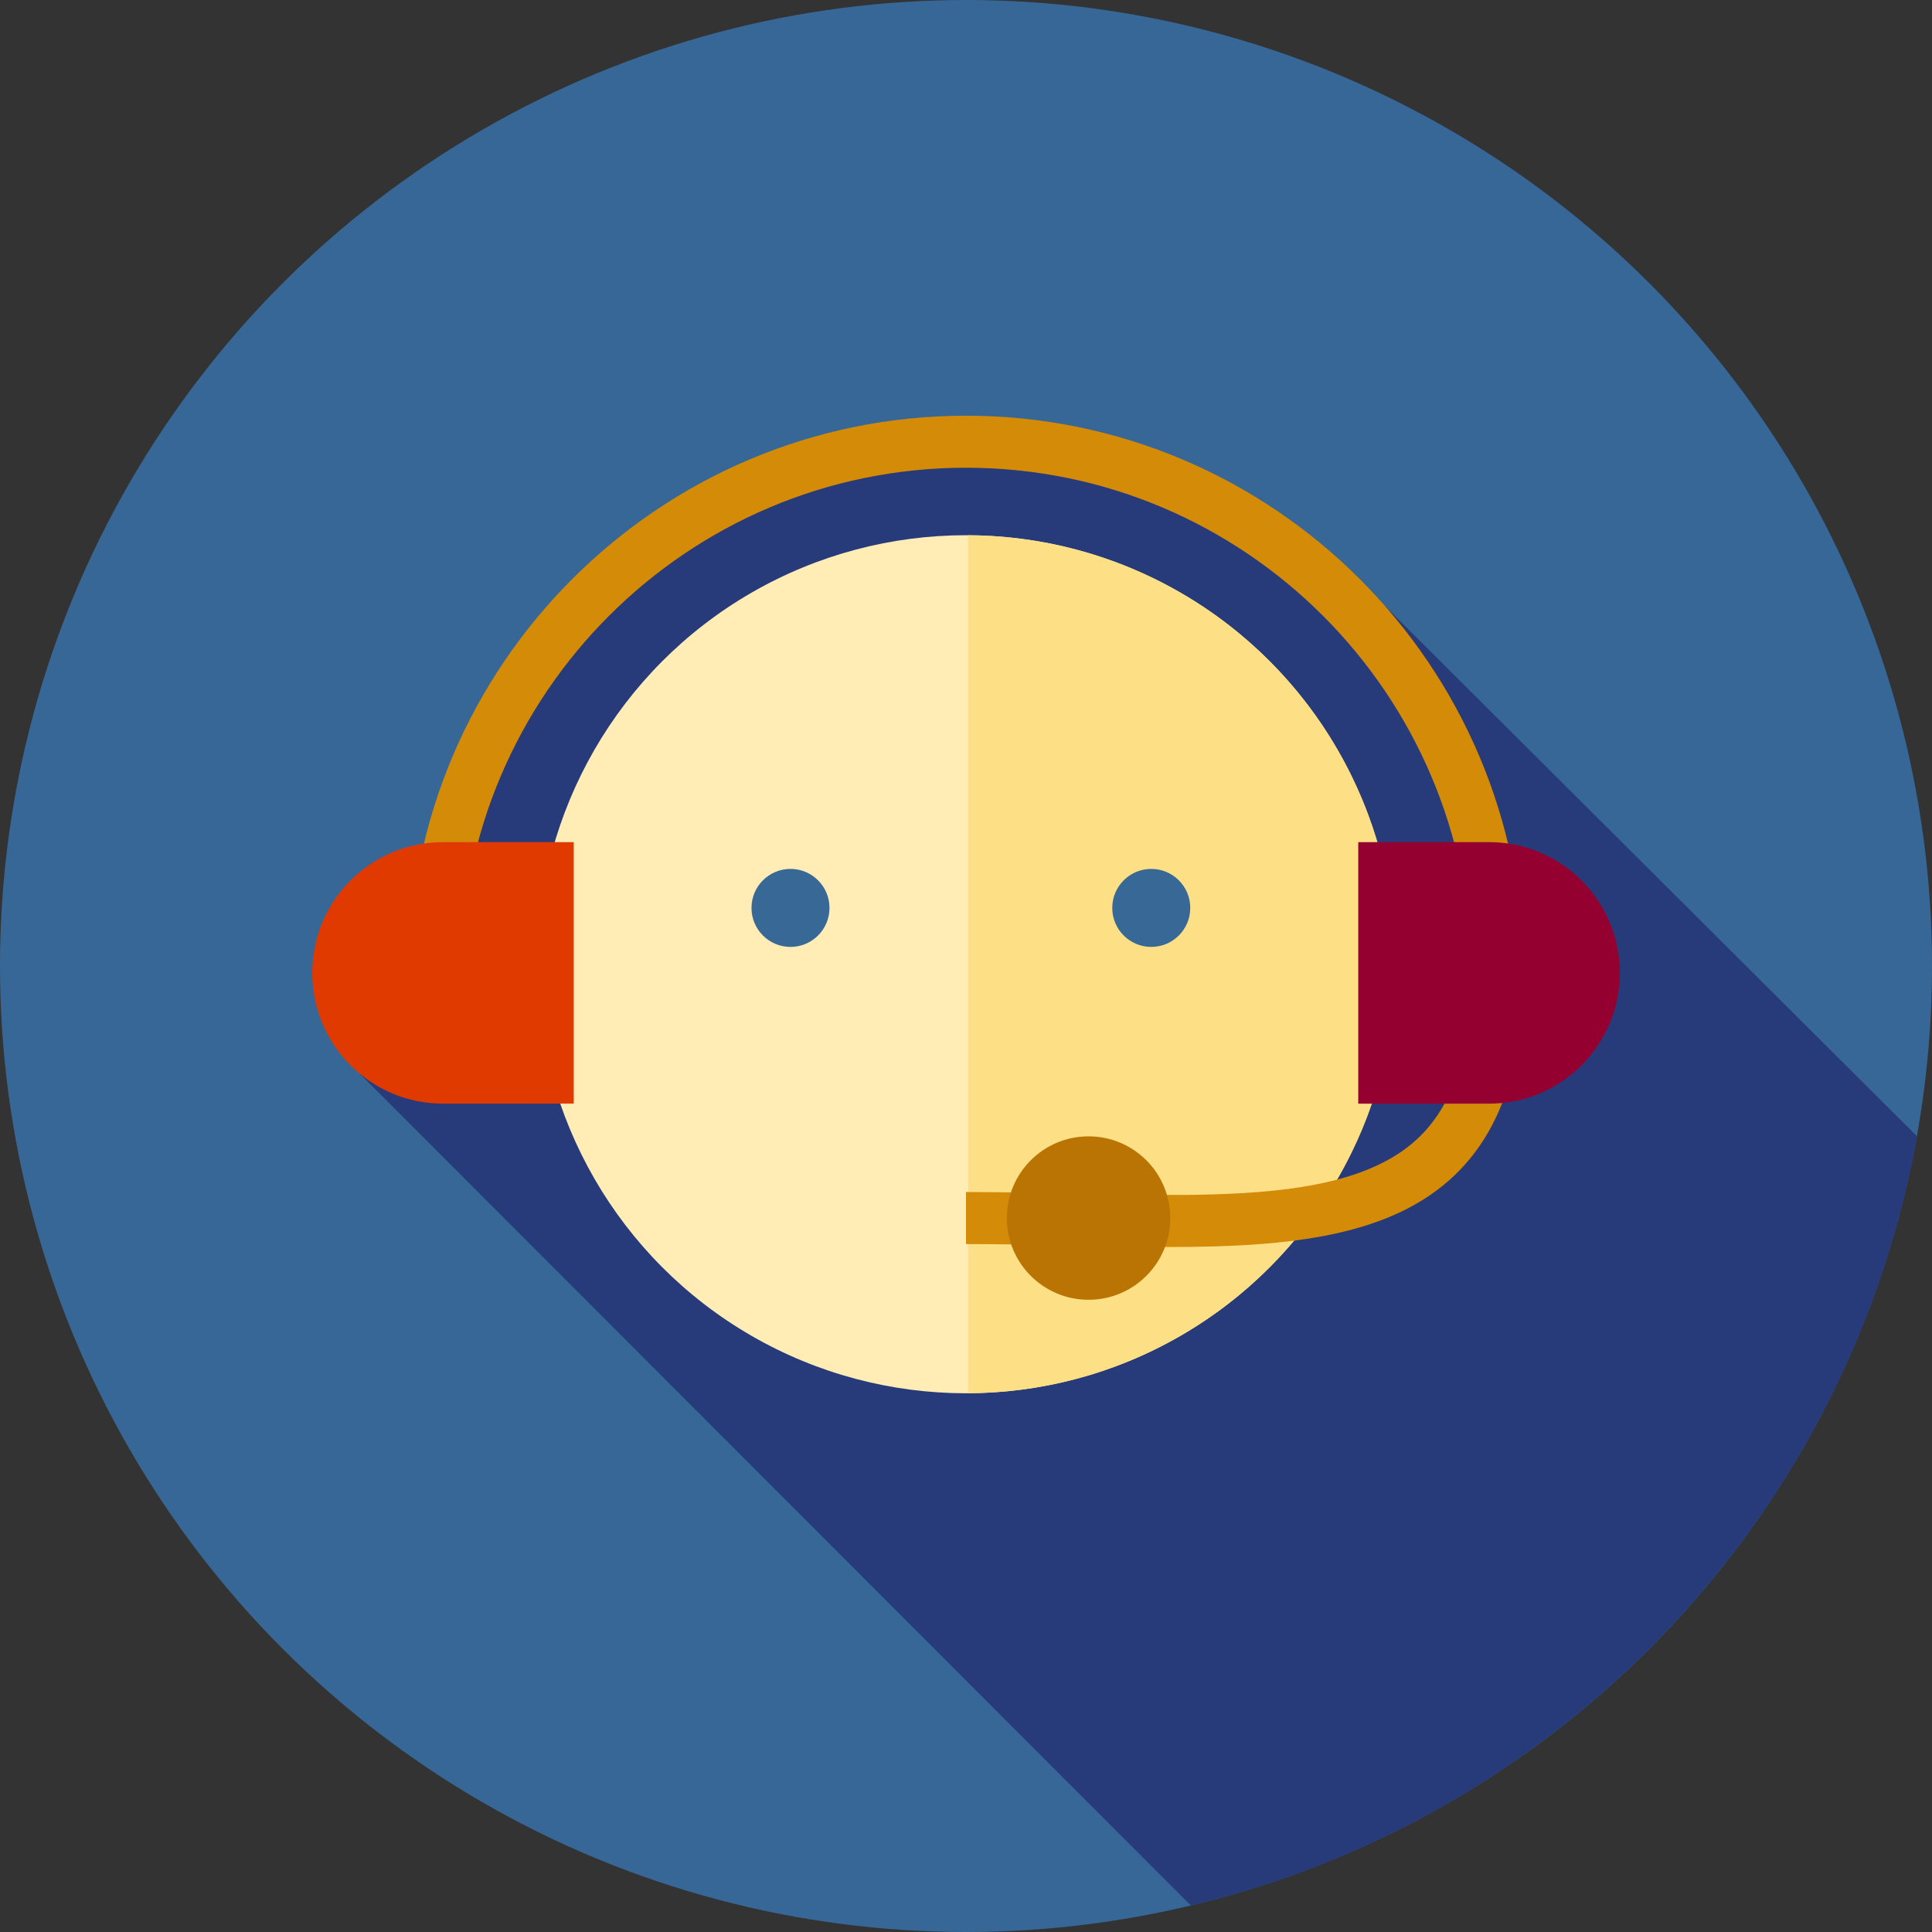 <?xml version="1.0" encoding="iso-8859-1"?>
<!-- Uploaded to: SVG Repo, www.svgrepo.com, Generator: SVG Repo Mixer Tools -->
<svg height="800px" width="800px" version="1.1" id="Layer_1" xmlns="http://www.w3.org/2000/svg" xmlns:xlink="http://www.w3.org/1999/xlink" 
	 viewBox="0 0 512 512" xml:space="preserve">
<rect x="0" y="0" width="512" height="512" fill="#333333" stroke="none"/>
<circle style="fill:#366796;" cx="256" cy="256" r="256"/>
<path style="fill:#273B7A;" d="M367.237,160.813c-2.927,1.217-5.484,0.965-7.802-1.352
	c-55.165-46.545-137.912-60.337-191.354-10.343c-34.478,31.03-43.098,77.576-58.613,120.673
	c-2.415,6.439-8.185,10.457-14.057,14.817l220.201,220.396c98.278-23.443,174.571-103.541,192.417-203.871L367.237,160.813z"/>
<circle style="fill:#FFEDB5;" cx="256" cy="255.535" r="113.697"/>
<path style="fill:#FDE085;" d="M369.697,255.533c0-62.6-50.595-113.371-113.121-113.683v227.364
	C319.102,368.904,369.697,318.133,369.697,255.533z"/>
<g>
	<circle style="fill:#386895;" cx="209.489" cy="240.606" r="10.337"/>
	<circle style="fill:#386895;" cx="305.097" cy="240.606" r="10.337"/>
</g>
<path style="fill:#D48B07;" d="M310.007,330.469c-8.082,0-16.481-0.181-25.119-0.369c-9.345-0.2-19.006-0.409-28.887-0.409v-13.791
	c10.028,0,19.768,0.21,29.186,0.412c39.707,0.86,73.99,1.596,91.058-15.108c9.169-8.975,13.628-23.164,13.628-43.379
	c0-73.816-60.056-133.872-133.872-133.872S122.128,184.01,122.128,257.827h-13.791c0-81.422,66.241-147.663,147.663-147.663
	s147.663,66.241,147.663,147.663c0,24.117-5.813,41.532-17.775,53.236C368.957,327.633,341.978,330.469,310.007,330.469z"/>
<path style="fill:#E03A00;" d="M117.398,292.476c-19.137,0-34.65-15.513-34.65-34.651s15.513-34.651,34.65-34.651h34.651v69.301
	L117.398,292.476L117.398,292.476z"/>
<path style="fill:#940030;" d="M394.602,223.175c19.137,0,34.651,15.513,34.651,34.651s-15.513,34.651-34.651,34.651h-34.651
	v-69.301L394.602,223.175z"/>
<circle style="fill:#BA7404;" cx="288.478" cy="322.801" r="21.657"/>
</svg>